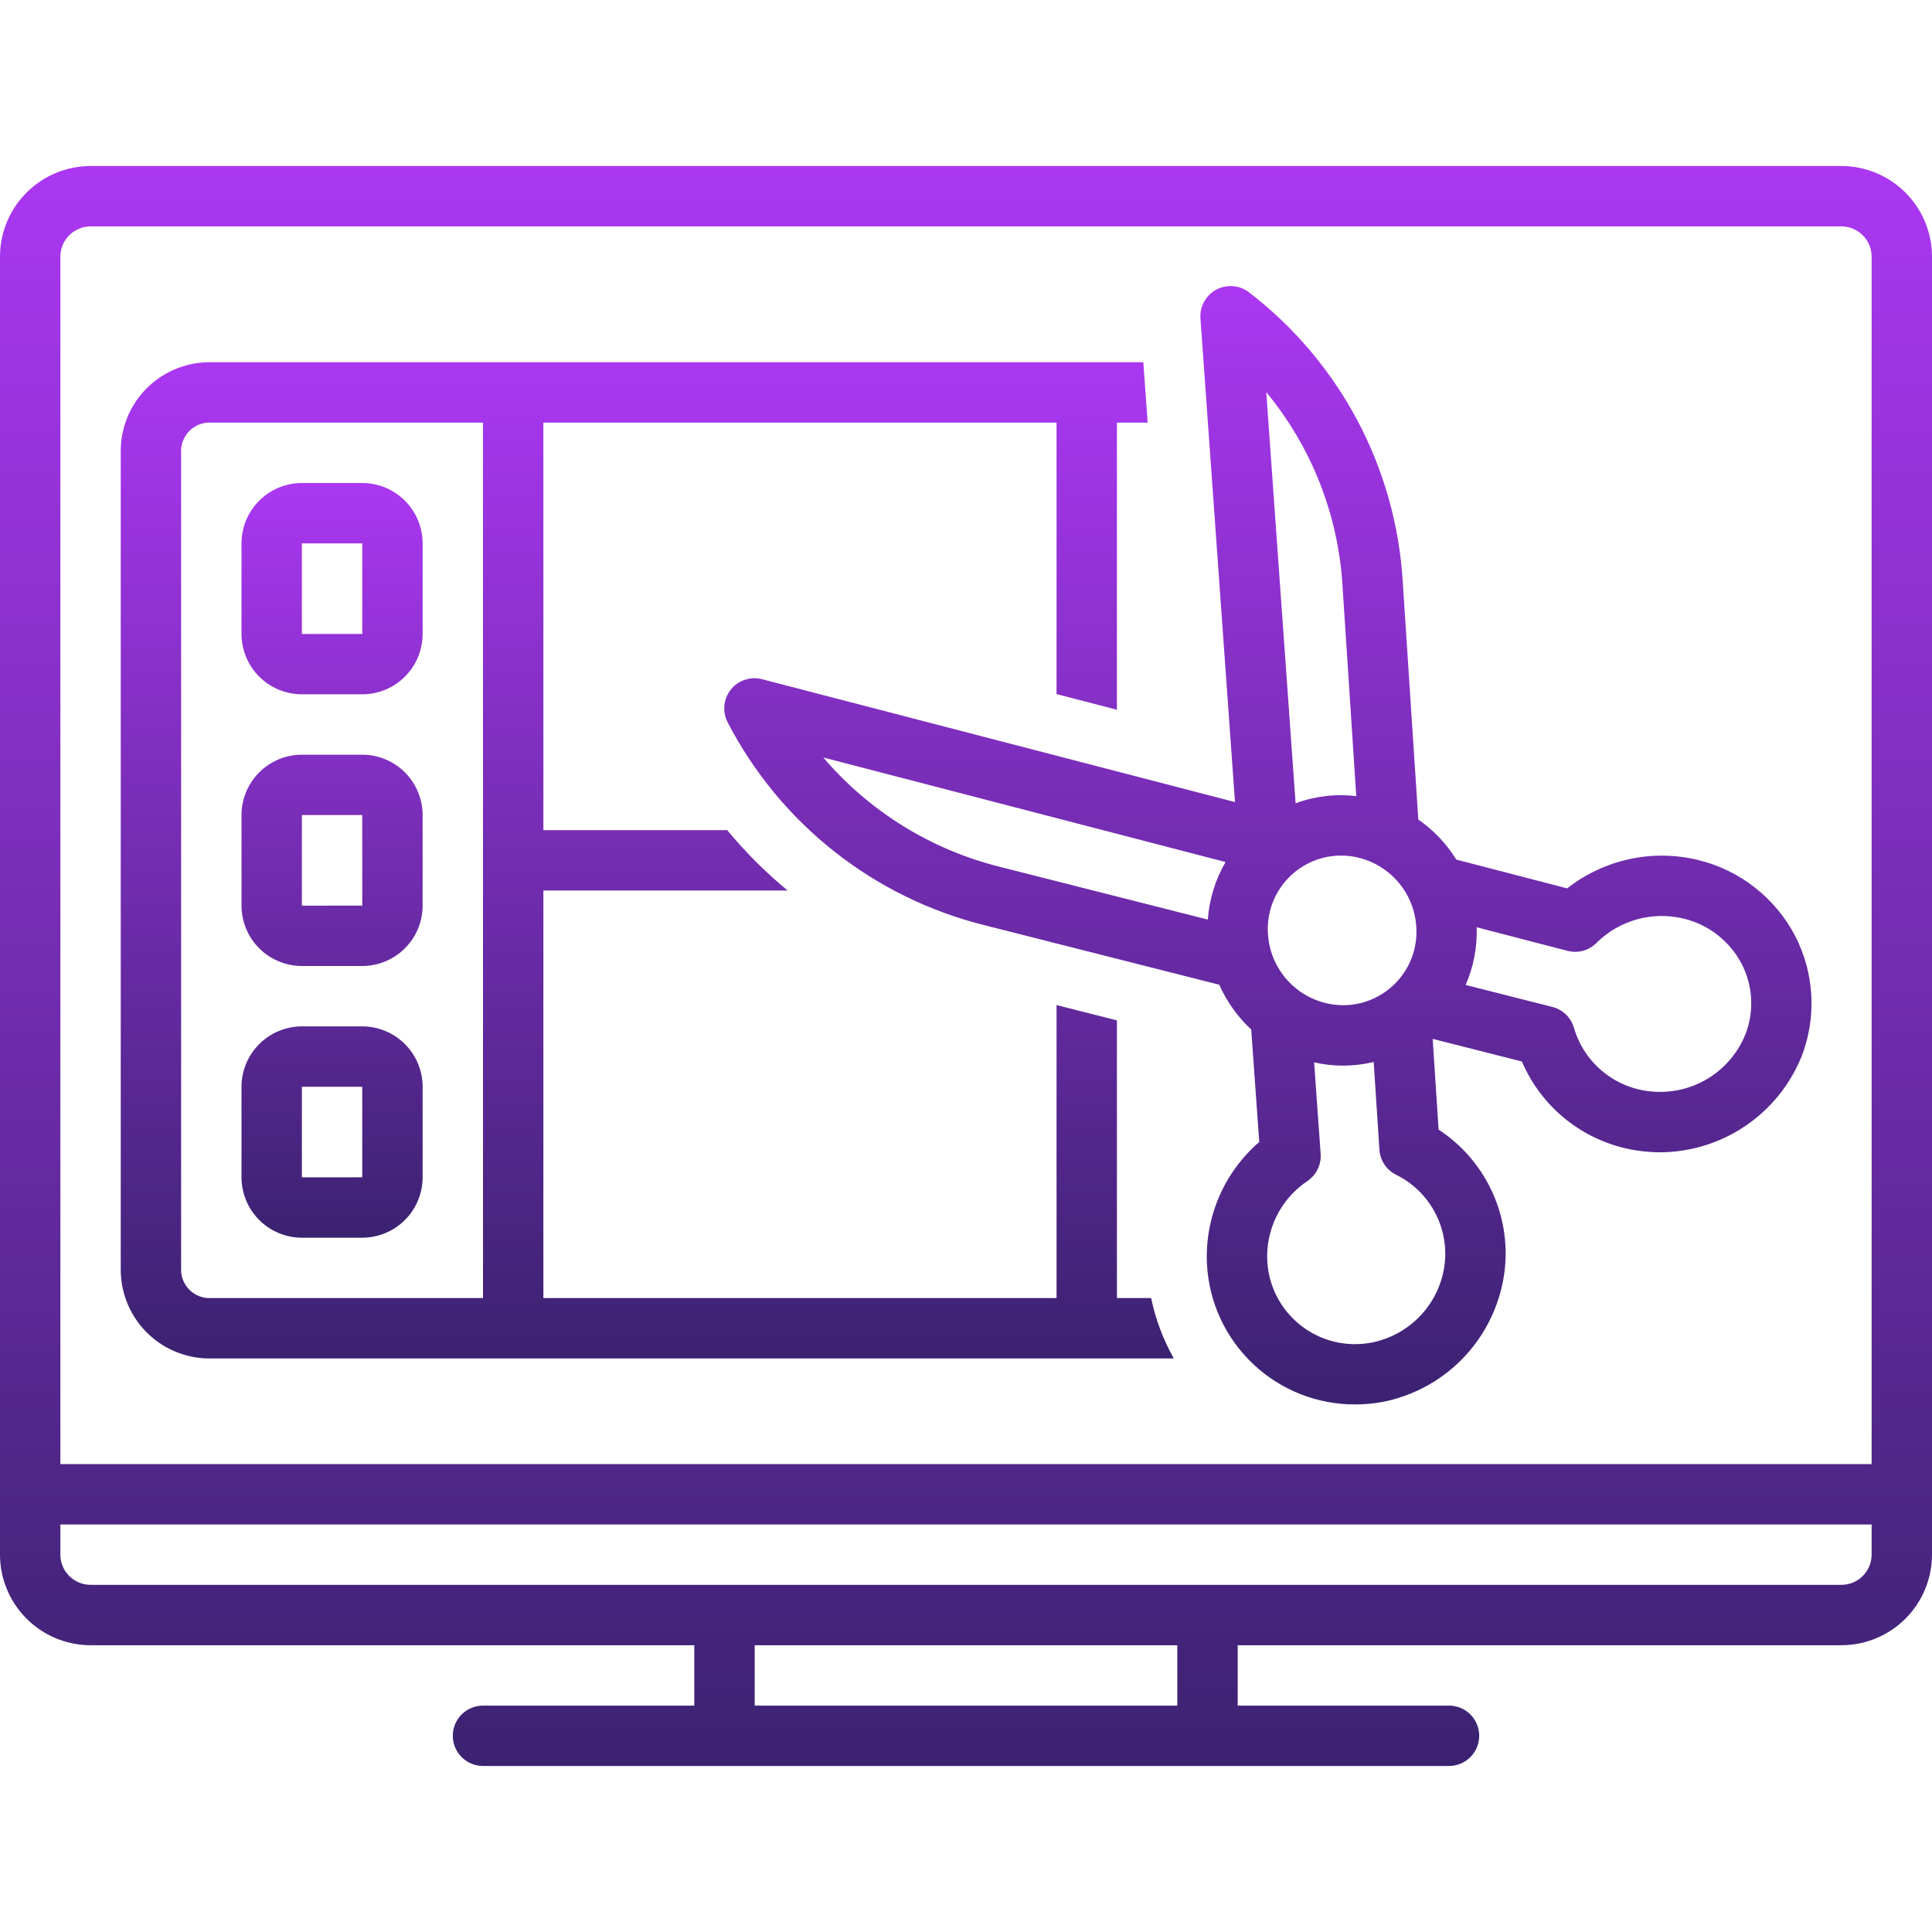 <svg width="60" height="60" viewBox="0 0 60 60" fill="none" xmlns="http://www.w3.org/2000/svg">
<g clip-path="url(#clip0_1000_119)">
<path d="M57.188 5.156H2.812C2.067 5.157 1.352 5.454 0.825 5.981C0.297 6.508 0.001 7.223 0 7.969L0 48.281C0.001 49.027 0.297 49.742 0.825 50.269C1.352 50.796 2.067 51.093 2.812 51.094H21.562V52.969H15C14.751 52.969 14.513 53.068 14.337 53.243C14.161 53.419 14.062 53.658 14.062 53.906C14.062 54.155 14.161 54.393 14.337 54.569C14.513 54.745 14.751 54.844 15 54.844H45C45.249 54.844 45.487 54.745 45.663 54.569C45.839 54.393 45.938 54.155 45.938 53.906C45.938 53.658 45.839 53.419 45.663 53.243C45.487 53.068 45.249 52.969 45 52.969H38.438V51.094H57.188C57.933 51.093 58.648 50.796 59.175 50.269C59.703 49.742 59.999 49.027 60 48.281V7.969C59.999 7.223 59.703 6.508 59.175 5.981C58.648 5.454 57.933 5.157 57.188 5.156ZM36.562 52.969H23.438V51.094H36.562V52.969ZM58.125 48.281C58.125 48.53 58.026 48.768 57.85 48.944C57.674 49.12 57.436 49.218 57.188 49.219H2.812C2.564 49.218 2.326 49.12 2.15 48.944C1.974 48.768 1.875 48.53 1.875 48.281V47.344H58.125V48.281ZM58.125 45.469H1.875V7.969C1.875 7.72 1.974 7.482 2.15 7.306C2.326 7.13 2.564 7.032 2.812 7.031H57.188C57.436 7.032 57.674 7.13 57.85 7.306C58.026 7.482 58.125 7.72 58.125 7.969V45.469Z" fill="url(#paint0_linear_1000_119)"/>
<path d="M9.375 21.562H11.25C11.747 21.562 12.224 21.364 12.575 21.013C12.927 20.661 13.124 20.185 13.125 19.688V16.875C13.124 16.378 12.927 15.901 12.575 15.55C12.224 15.198 11.747 15.001 11.25 15H9.375C8.878 15.001 8.401 15.198 8.05 15.55C7.698 15.901 7.501 16.378 7.5 16.875V19.688C7.501 20.185 7.698 20.661 8.05 21.013C8.401 21.364 8.878 21.562 9.375 21.562ZM9.375 16.875H11.25V19.688L9.375 19.689V16.875ZM9.375 30H11.25C11.747 29.999 12.224 29.802 12.575 29.45C12.927 29.099 13.124 28.622 13.125 28.125V25.312C13.124 24.815 12.927 24.339 12.575 23.987C12.224 23.636 11.747 23.438 11.25 23.438H9.375C8.878 23.438 8.401 23.636 8.05 23.987C7.698 24.339 7.501 24.815 7.5 25.312V28.125C7.501 28.622 7.698 29.099 8.05 29.45C8.401 29.802 8.878 29.999 9.375 30ZM9.375 25.312H11.25V28.125L9.375 28.126V25.312ZM9.375 38.438H11.25C11.747 38.437 12.224 38.239 12.575 37.888C12.927 37.536 13.124 37.06 13.125 36.562V33.75C13.124 33.253 12.927 32.776 12.575 32.425C12.224 32.073 11.747 31.876 11.25 31.875H9.375C8.878 31.876 8.401 32.073 8.05 32.425C7.698 32.776 7.501 33.253 7.5 33.75V36.562C7.501 37.06 7.698 37.536 8.05 37.888C8.401 38.239 8.878 38.437 9.375 38.438ZM9.375 33.75H11.25V36.562L9.375 36.564V33.75Z" fill="url(#paint1_linear_1000_119)"/>
<path d="M34.687 40.312V31.689L32.812 31.213V40.312H16.875V27.656H24.461C23.778 27.092 23.149 26.464 22.584 25.781H16.875V13.125H32.812V21.555L34.687 22.042V13.125H35.641L35.507 11.25H6.446C5.716 11.267 5.022 11.572 4.516 12.099C4.011 12.626 3.735 13.332 3.75 14.062V39.375C3.735 40.105 4.011 40.811 4.516 41.339C5.022 41.866 5.716 42.171 6.446 42.188H36.453C36.123 41.603 35.886 40.97 35.75 40.312H34.687ZM15 40.312H6.446C6.213 40.296 5.996 40.188 5.843 40.013C5.689 39.837 5.61 39.608 5.625 39.375V14.062C5.61 13.83 5.689 13.601 5.843 13.425C5.996 13.249 6.213 13.142 6.446 13.125H15V40.312Z" fill="url(#paint2_linear_1000_119)"/>
<path d="M52.742 26.709C52.041 26.538 51.31 26.528 50.604 26.68C49.898 26.833 49.237 27.144 48.669 27.589L45.227 26.695C44.923 26.204 44.521 25.781 44.047 25.451L43.561 18.027C43.45 16.28 42.967 14.578 42.143 13.034C41.319 11.49 40.174 10.14 38.785 9.076C38.642 8.967 38.47 8.901 38.29 8.887C38.11 8.873 37.93 8.911 37.771 8.996C37.612 9.082 37.482 9.212 37.395 9.37C37.308 9.528 37.269 9.708 37.281 9.888L38.354 24.909L23.665 21.093C23.49 21.048 23.306 21.054 23.134 21.111C22.963 21.168 22.811 21.273 22.698 21.414C22.585 21.555 22.515 21.726 22.497 21.906C22.479 22.086 22.513 22.267 22.595 22.428C23.401 23.985 24.53 25.353 25.905 26.44C27.281 27.527 28.872 28.309 30.574 28.733L37.866 30.582C38.099 31.108 38.436 31.581 38.858 31.972L39.107 35.465C38.563 35.935 38.133 36.524 37.852 37.186C37.571 37.848 37.445 38.566 37.485 39.285C37.552 40.458 38.067 41.562 38.923 42.367C39.779 43.173 40.912 43.62 42.087 43.616C42.368 43.616 42.648 43.591 42.925 43.541C43.919 43.349 44.826 42.843 45.512 42.098C46.197 41.352 46.626 40.407 46.735 39.4C46.822 38.561 46.675 37.714 46.312 36.952C45.949 36.19 45.383 35.543 44.677 35.081L44.493 32.263L47.264 32.966C47.596 33.743 48.133 34.415 48.819 34.908C49.504 35.402 50.312 35.699 51.154 35.767C51.289 35.78 51.425 35.786 51.559 35.786C52.504 35.781 53.425 35.495 54.206 34.966C54.988 34.436 55.594 33.686 55.949 32.811C56.183 32.208 56.287 31.561 56.252 30.915C56.218 30.269 56.046 29.637 55.748 29.062C55.443 28.479 55.017 27.968 54.498 27.562C53.98 27.156 53.382 26.865 52.742 26.709ZM37.51 28.558L31.035 26.916C28.904 26.381 26.993 25.196 25.568 23.525L38.061 26.771C37.743 27.316 37.555 27.928 37.51 28.558ZM43.973 28.661C44.01 28.962 43.986 29.267 43.904 29.558C43.821 29.85 43.681 30.122 43.492 30.359C43.303 30.596 43.069 30.793 42.803 30.938C42.538 31.084 42.246 31.175 41.944 31.206C41.867 31.214 41.788 31.218 41.71 31.218C41.134 31.214 40.58 30.999 40.152 30.613C39.724 30.228 39.453 29.699 39.388 29.127C39.352 28.826 39.375 28.521 39.458 28.23C39.541 27.938 39.68 27.666 39.869 27.429C40.058 27.192 40.292 26.995 40.558 26.85C40.824 26.704 41.116 26.613 41.417 26.582C41.495 26.574 41.573 26.57 41.651 26.57C42.227 26.574 42.781 26.789 43.209 27.175C43.637 27.56 43.909 28.089 43.973 28.661ZM41.69 18.149L42.12 24.724C41.965 24.706 41.808 24.696 41.651 24.695C41.169 24.695 40.689 24.779 40.236 24.946L39.325 12.179C40.722 13.87 41.55 15.96 41.69 18.149ZM44.869 39.223C44.803 39.825 44.547 40.389 44.136 40.834C43.726 41.279 43.184 41.581 42.59 41.696C42.209 41.769 41.816 41.759 41.439 41.668C41.061 41.577 40.708 41.406 40.402 41.167C40.096 40.929 39.844 40.627 39.664 40.283C39.483 39.939 39.379 39.561 39.357 39.173C39.33 38.685 39.431 38.199 39.649 37.761C39.867 37.324 40.196 36.951 40.601 36.679C40.738 36.587 40.849 36.46 40.921 36.312C40.993 36.163 41.025 35.998 41.014 35.834L40.811 32.992C41.42 33.132 42.053 33.128 42.661 32.98L42.839 35.705C42.85 35.869 42.903 36.028 42.995 36.165C43.086 36.301 43.212 36.412 43.36 36.485C43.861 36.732 44.274 37.127 44.544 37.617C44.814 38.106 44.927 38.667 44.869 39.223ZM54.2 32.136C53.97 32.697 53.568 33.171 53.05 33.489C52.533 33.806 51.928 33.95 51.324 33.9C50.764 33.858 50.23 33.646 49.794 33.293C49.357 32.94 49.039 32.462 48.881 31.923C48.836 31.765 48.751 31.622 48.633 31.507C48.515 31.393 48.369 31.312 48.21 31.271L45.518 30.589C45.763 30.024 45.88 29.412 45.859 28.797L48.679 29.529C48.838 29.57 49.004 29.57 49.162 29.527C49.319 29.484 49.463 29.4 49.579 29.284C49.928 28.937 50.361 28.684 50.837 28.552C51.312 28.42 51.813 28.412 52.292 28.529C52.673 28.622 53.03 28.794 53.339 29.035C53.648 29.276 53.902 29.581 54.085 29.928C54.262 30.266 54.364 30.638 54.383 31.019C54.403 31.4 54.341 31.781 54.2 32.136Z" fill="url(#paint3_linear_1000_119)"/>
</g>
<defs>
<linearGradient id="paint0_linear_1000_119" x1="30" y1="5.156" x2="30" y2="54.844" gradientUnits="userSpaceOnUse">
<stop stop-color="#AB37F2"/>
<stop offset="1" stop-color="#3B2270"/>
</linearGradient>
<linearGradient id="paint1_linear_1000_119" x1="10.312" y1="15" x2="10.312" y2="38.438" gradientUnits="userSpaceOnUse">
<stop stop-color="#AB37F2"/>
<stop offset="1" stop-color="#3B2270"/>
</linearGradient>
<linearGradient id="paint2_linear_1000_119" x1="20.101" y1="11.25" x2="20.101" y2="42.188" gradientUnits="userSpaceOnUse">
<stop stop-color="#AB37F2"/>
<stop offset="1" stop-color="#3B2270"/>
</linearGradient>
<linearGradient id="paint3_linear_1000_119" x1="39.375" y1="8.884" x2="39.375" y2="43.616" gradientUnits="userSpaceOnUse">
<stop stop-color="#AB37F2"/>
<stop offset="1" stop-color="#3B2270"/>
</linearGradient>
<clipPath id="clip0_1000_119">
<rect width="60" height="60" fill="white"/>
</clipPath>
</defs>
</svg>